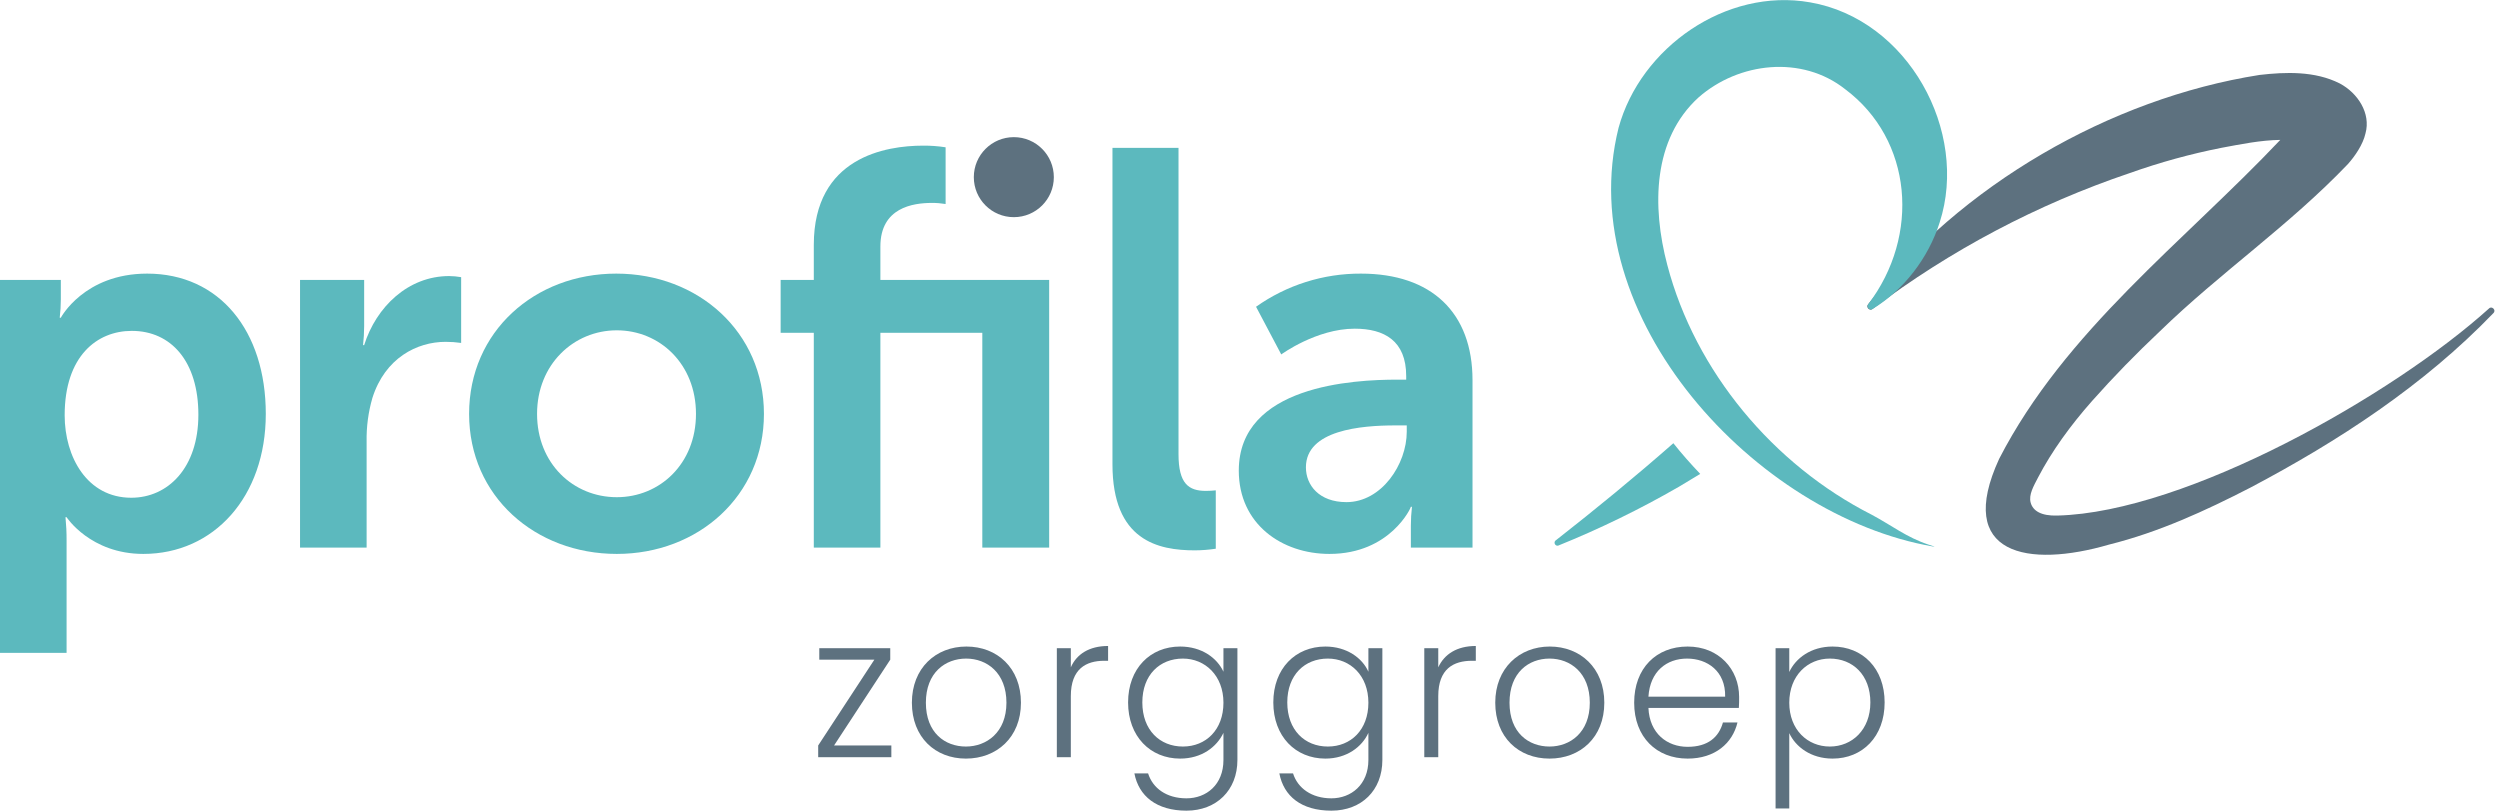 <svg width="148" height="48" viewBox="0 0 148 48" fill="none" xmlns="http://www.w3.org/2000/svg">
<g clip-path="url(#clip0_1181_730)">
<path d="M60.019 12.856C61.327 12.856 62.387 11.796 62.387 10.488C62.387 9.18 61.327 8.119 60.019 8.119C58.711 8.119 57.65 9.18 57.65 10.488C57.65 11.796 58.711 12.856 60.019 12.856Z" fill="#5D717F"/>
<path d="M99.063 26.238C96.792 28.234 94.456 30.148 92.072 32.013C92.048 32.041 92.034 32.075 92.03 32.111C92.027 32.147 92.034 32.184 92.052 32.215C92.069 32.247 92.096 32.273 92.129 32.289C92.161 32.305 92.198 32.311 92.234 32.305C94.697 31.31 97.087 30.145 99.388 28.818L100.653 28.055C100.085 27.455 99.55 26.855 99.063 26.238Z" fill="#5CB9BE"/>
<path d="M134.993 8.282C133.825 8.298 132.641 8.541 131.506 8.752C129.666 9.116 127.855 9.615 126.088 10.244C120.612 12.092 115.469 14.808 110.856 18.29C110.694 18.436 110.45 18.193 110.58 18.03C116.031 10.991 124.904 5.832 133.76 4.437C135.301 4.259 137.037 4.194 138.513 4.94C139.584 5.508 140.362 6.708 140.038 7.892C139.892 8.557 139.405 9.255 139 9.709C135.496 13.375 131.441 16.133 127.856 19.62C126.461 20.934 125.114 22.313 123.849 23.74C122.584 25.168 121.465 26.709 120.654 28.266C120.394 28.769 120.086 29.288 120.216 29.759C120.345 30.229 120.816 30.553 121.805 30.521C129.445 30.326 141.676 23.384 147.354 18.258C147.516 18.095 147.792 18.355 147.613 18.533C143.493 22.816 138.448 26.109 133.225 28.866C130.549 30.245 127.791 31.51 124.855 32.24C120.07 33.635 115.722 32.873 118.35 27.163C122.259 19.572 129.283 14.316 134.993 8.282Z" fill="#5D717F"/>
<path d="M114.441 32.354C103.962 30.553 93.029 18.761 95.819 7.568C97.117 2.815 102.178 -0.737 107.157 0.139C112.965 1.144 116.566 7.779 114.83 13.164C114.165 15.273 112.689 17.187 110.856 18.29C110.818 18.312 110.774 18.32 110.73 18.314C110.687 18.308 110.647 18.287 110.617 18.255C110.587 18.223 110.569 18.182 110.565 18.138C110.561 18.095 110.572 18.051 110.596 18.014C113.695 13.943 113.224 8.265 109.234 5.281C106.671 3.253 102.94 3.675 100.555 5.767C97.847 8.233 97.782 12.207 98.706 15.695C100.361 21.989 104.984 27.52 110.807 30.472C111.991 31.105 112.884 31.819 114.165 32.24C114.392 32.305 114.668 32.403 114.441 32.354Z" fill="#5CB9BE"/>
<path d="M0 16.571H3.601V17.722C3.6 18.085 3.579 18.448 3.536 18.809H3.601C3.601 18.809 4.98 16.198 8.711 16.198C12.993 16.198 15.735 19.588 15.735 24.503C15.735 29.418 12.653 32.792 8.484 32.792C5.353 32.792 3.942 30.618 3.942 30.618H3.877C3.922 31.076 3.944 31.537 3.942 31.997V38.648H0V16.571ZM7.77 29.466C9.944 29.466 11.744 27.698 11.744 24.551C11.744 21.404 10.138 19.588 7.802 19.588C5.742 19.588 3.828 21.08 3.828 24.584C3.828 27.049 5.158 29.466 7.77 29.466Z" fill="#5CB9BE"/>
<path d="M17.762 16.571H21.558V19.312C21.556 19.686 21.535 20.06 21.493 20.431H21.558C22.272 18.16 24.17 16.343 26.587 16.343C26.826 16.345 27.065 16.367 27.3 16.408V20.302C26.994 20.258 26.685 20.236 26.376 20.237C24.689 20.237 22.791 21.194 22.045 23.562C21.803 24.4 21.688 25.269 21.704 26.141V32.419H17.762V16.571Z" fill="#5CB9BE"/>
<path d="M36.482 16.198C41.332 16.198 45.225 19.653 45.225 24.503C45.225 29.353 41.332 32.792 36.514 32.792C31.696 32.792 27.771 29.385 27.771 24.503C27.771 19.62 31.664 16.198 36.482 16.198ZM36.514 29.434C39.061 29.434 41.202 27.455 41.202 24.503C41.202 21.55 39.061 19.555 36.514 19.555C33.967 19.555 31.794 21.567 31.794 24.503C31.794 27.439 33.935 29.434 36.514 29.434Z" fill="#5CB9BE"/>
<path d="M58.153 19.701H52.119V32.419H48.177V19.701H46.214V16.571H48.177V14.494C48.177 9.304 52.443 8.622 54.649 8.622C55.095 8.619 55.539 8.651 55.98 8.72V12.078C55.712 12.033 55.44 12.011 55.169 12.013C54.049 12.013 52.119 12.288 52.119 14.592V16.571H62.111V32.419H58.153V19.701Z" fill="#5CB9BE"/>
<path d="M65.858 8.752H69.768V26.887C69.768 28.639 70.368 29.061 71.39 29.061C71.585 29.06 71.78 29.049 71.974 29.029V32.484C71.566 32.546 71.154 32.579 70.741 32.581C68.567 32.581 65.858 32.013 65.858 27.488V8.752Z" fill="#5CB9BE"/>
<path d="M82.712 22.475H83.247V22.264C83.247 20.172 81.95 19.458 80.198 19.458C77.927 19.458 75.85 20.983 75.85 20.983L74.358 18.16C76.173 16.874 78.346 16.187 80.571 16.198C84.74 16.198 87.173 18.501 87.173 22.508V32.419H83.523V31.121C83.523 30.747 83.545 30.373 83.588 30.002H83.523C83.556 30.002 82.323 32.792 78.705 32.792C75.883 32.792 73.336 31.024 73.336 27.861C73.336 22.816 80.133 22.475 82.712 22.475ZM79.711 29.726C81.787 29.726 83.28 27.488 83.28 25.557V25.184H82.599C80.571 25.184 77.31 25.46 77.31 27.666C77.31 28.72 78.089 29.726 79.711 29.726Z" fill="#5CB9BE"/>
<path d="M52.703 39.053L49.377 44.131H52.768V44.828H48.437V44.131L51.762 39.053H48.502V38.372H52.703V39.053Z" fill="#5D717F"/>
<path d="M57.18 44.909C55.363 44.909 53.984 43.644 53.984 41.6C53.984 39.556 55.395 38.275 57.212 38.275C59.029 38.275 60.44 39.54 60.44 41.6C60.44 43.66 58.997 44.909 57.18 44.909ZM57.18 44.195C58.396 44.195 59.581 43.368 59.581 41.6C59.581 39.832 58.429 38.988 57.196 38.988C55.963 38.988 54.812 39.816 54.812 41.6C54.812 43.384 55.947 44.195 57.18 44.195Z" fill="#5D717F"/>
<path d="M63.393 44.828H62.565V38.372H63.393V39.507C63.733 38.729 64.479 38.242 65.599 38.242V39.118H65.372C64.301 39.118 63.393 39.589 63.393 41.211V44.828Z" fill="#5D717F"/>
<path d="M69.865 38.275C71.146 38.275 72.055 38.956 72.428 39.767V38.372H73.255V44.99C73.255 46.791 72.006 47.991 70.238 47.991C68.47 47.991 67.415 47.132 67.156 45.785H67.967C68.243 46.661 69.054 47.261 70.238 47.261C71.422 47.261 72.428 46.45 72.428 44.99V43.384C72.038 44.212 71.146 44.909 69.865 44.909C68.097 44.909 66.783 43.595 66.783 41.584C66.783 39.572 68.097 38.275 69.865 38.275ZM70.027 38.988C68.665 38.988 67.626 39.945 67.626 41.584C67.626 43.222 68.665 44.195 70.027 44.195C71.39 44.195 72.428 43.206 72.428 41.6C72.428 39.994 71.341 38.988 70.027 38.988Z" fill="#5D717F"/>
<path d="M78.462 38.275C79.727 38.275 80.652 38.956 81.009 39.767V38.372H81.836V44.99C81.836 46.791 80.603 47.991 78.819 47.991C77.035 47.991 75.996 47.132 75.737 45.785H76.548C76.824 46.661 77.651 47.261 78.819 47.261C79.987 47.261 81.009 46.45 81.009 44.99V43.384C80.636 44.212 79.727 44.909 78.462 44.909C76.694 44.909 75.38 43.595 75.38 41.584C75.38 39.572 76.694 38.275 78.462 38.275ZM78.608 38.988C77.246 38.988 76.207 39.945 76.207 41.584C76.207 43.222 77.246 44.195 78.608 44.195C79.971 44.195 81.009 43.206 81.009 41.6C81.009 39.994 79.938 38.988 78.608 38.988Z" fill="#5D717F"/>
<path d="M85.145 44.828H84.318V38.372H85.145V39.507C85.502 38.729 86.248 38.242 87.368 38.242V39.118H87.141C86.054 39.118 85.145 39.589 85.145 41.211V44.828Z" fill="#5D717F"/>
<path d="M91.731 44.909C89.898 44.909 88.519 43.644 88.519 41.6C88.519 39.556 89.947 38.275 91.747 38.275C93.548 38.275 94.975 39.54 94.975 41.6C94.975 43.66 93.548 44.909 91.731 44.909ZM91.731 44.195C92.948 44.195 94.116 43.368 94.116 41.6C94.116 39.832 92.964 38.988 91.731 38.988C90.498 38.988 89.363 39.816 89.363 41.6C89.363 43.384 90.498 44.195 91.731 44.195Z" fill="#5D717F"/>
<path d="M99.907 44.909C98.074 44.909 96.743 43.644 96.743 41.6C96.743 39.556 98.057 38.275 99.907 38.275C101.756 38.275 102.956 39.621 102.956 41.259C102.956 41.519 102.956 41.681 102.94 41.908H97.587C97.652 43.433 98.706 44.212 99.907 44.212C101.107 44.212 101.756 43.644 101.999 42.768H102.859C102.567 44.001 101.529 44.909 99.907 44.909ZM97.587 41.243H102.129C102.161 39.735 101.074 38.988 99.874 38.988C98.674 38.988 97.684 39.735 97.587 41.243Z" fill="#5D717F"/>
<path d="M108.488 38.275C110.256 38.275 111.57 39.556 111.57 41.584C111.57 43.611 110.256 44.909 108.488 44.909C107.206 44.909 106.298 44.212 105.925 43.401V47.861H105.114V38.372H105.925V39.783C106.298 38.972 107.206 38.275 108.488 38.275ZM108.325 38.988C107.012 38.988 105.925 39.994 105.925 41.6C105.925 43.206 107.012 44.195 108.325 44.195C109.639 44.195 110.726 43.206 110.726 41.584C110.726 39.962 109.688 38.988 108.325 38.988Z" fill="#5D717F"/>
</g>
<defs>
<clipPath id="clip0_1181_730">
<rect width="147.678" height="48" fill="white"/>
</clipPath>
</defs>
</svg>
